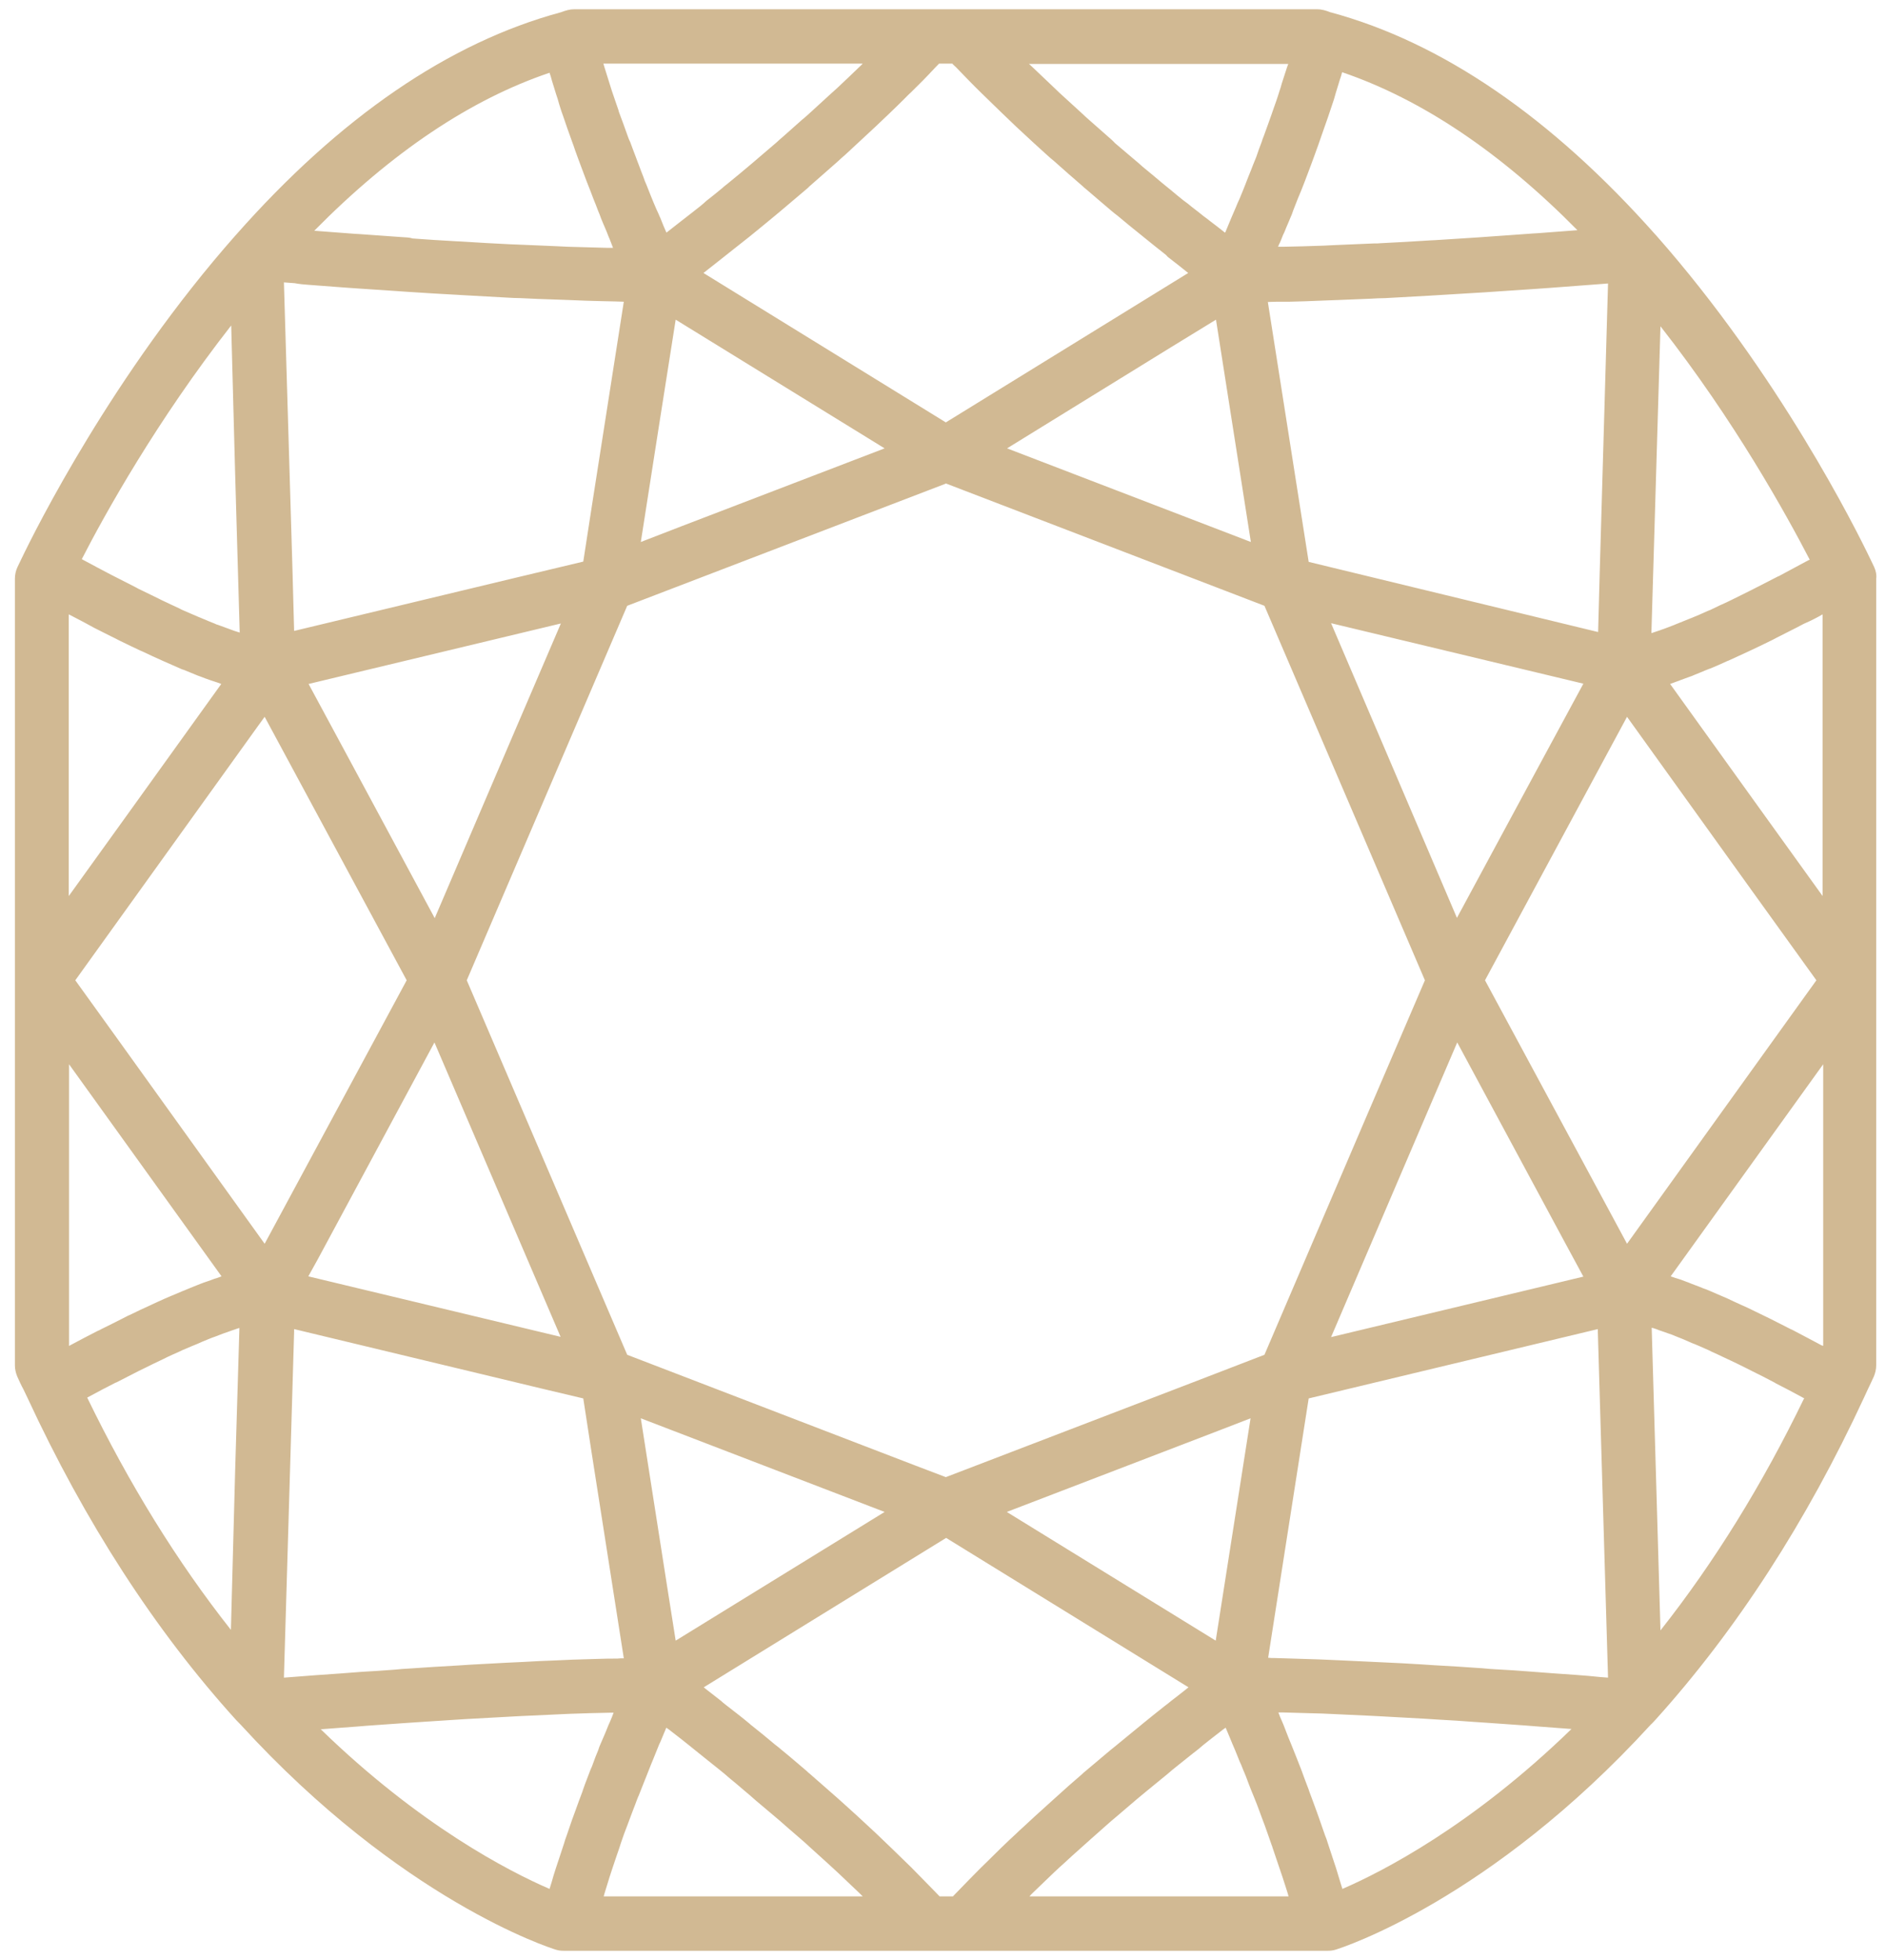 <svg width="102" height="106" viewBox="0 0 102 106" fill="none" xmlns="http://www.w3.org/2000/svg">
<path d="M101.362 30.671L101.148 30.223C100.381 28.625 96.196 20.23 89.558 12.718C89.558 12.718 89.558 12.718 89.542 12.703C83.9 6.34 77.983 2.292 71.957 0.664C71.942 0.664 71.942 0.664 71.942 0.664C71.927 0.664 71.927 0.649 71.912 0.649C71.804 0.605 71.697 0.575 71.59 0.545C71.467 0.515 71.344 0.5 71.237 0.5H31.07C30.947 0.5 30.824 0.515 30.702 0.545C30.594 0.575 30.487 0.605 30.334 0.664C24.293 2.292 18.375 6.34 12.749 12.718C12.749 12.718 12.749 12.718 12.734 12.733C6.111 20.23 1.925 28.625 1.159 30.223L0.944 30.671C0.852 30.865 0.806 31.089 0.806 31.298V53V73.836C0.806 74.045 0.852 74.239 0.929 74.433C1.036 74.672 1.143 74.911 1.266 75.135L1.481 75.583C4.593 82.304 8.38 88.174 12.764 93.013L13.025 93.282C21.702 102.767 29.721 105.336 30.058 105.44C30.196 105.485 30.349 105.5 30.487 105.5H30.686H71.605H71.804C71.942 105.5 72.096 105.485 72.234 105.44C72.571 105.336 80.589 102.767 89.266 93.282C89.282 93.267 89.282 93.252 89.297 93.252C89.312 93.237 89.343 93.208 89.358 93.193L89.527 93.013C93.896 88.174 97.698 82.304 100.811 75.583L101.025 75.12C101.133 74.896 101.24 74.672 101.347 74.433C101.424 74.239 101.47 74.045 101.47 73.836V53.015V31.298C101.5 31.089 101.454 30.88 101.362 30.671ZM98.465 72.73C97.974 72.462 97.499 72.223 97.055 71.984C96.978 71.939 96.916 71.909 96.84 71.879C96.457 71.685 96.073 71.491 95.721 71.311C95.598 71.252 95.475 71.192 95.353 71.132C95.061 70.998 94.785 70.849 94.525 70.729C94.387 70.669 94.264 70.609 94.126 70.55C93.896 70.445 93.666 70.341 93.452 70.236C93.314 70.176 93.176 70.117 93.038 70.057C92.854 69.982 92.67 69.893 92.486 69.818C92.348 69.758 92.24 69.713 92.103 69.669C91.949 69.609 91.781 69.534 91.643 69.489C91.52 69.445 91.413 69.4 91.305 69.355C91.167 69.31 91.029 69.25 90.907 69.206C90.815 69.176 90.707 69.146 90.615 69.116C90.523 69.086 90.431 69.056 90.355 69.026L98.603 57.556V72.79C98.588 72.775 98.572 72.775 98.572 72.775C98.511 72.76 98.48 72.745 98.465 72.73ZM72.601 102.154C72.571 102.035 72.525 101.93 72.494 101.811C72.418 101.542 72.326 101.273 72.249 101.004C72.188 100.84 72.141 100.661 72.08 100.496C71.988 100.228 71.912 99.974 71.82 99.705C71.774 99.54 71.712 99.376 71.651 99.227C71.559 98.943 71.452 98.674 71.36 98.391C71.314 98.256 71.268 98.137 71.222 98.002C71.084 97.614 70.93 97.21 70.792 96.837C70.792 96.837 70.792 96.837 70.792 96.822C70.639 96.434 70.501 96.046 70.363 95.672C70.332 95.582 70.287 95.493 70.256 95.403C70.148 95.134 70.056 94.88 69.949 94.627C69.903 94.507 69.857 94.388 69.811 94.283C69.719 94.074 69.643 93.865 69.566 93.671C69.52 93.551 69.474 93.432 69.428 93.312C69.367 93.148 69.29 92.999 69.229 92.849C69.198 92.775 69.167 92.685 69.137 92.61C69.152 92.61 69.183 92.61 69.198 92.61C69.244 92.61 69.305 92.61 69.351 92.61C70.041 92.625 70.777 92.655 71.513 92.67C71.728 92.685 71.957 92.685 72.172 92.7C72.801 92.73 73.46 92.76 74.104 92.79C74.288 92.804 74.472 92.804 74.671 92.819C75.484 92.864 76.312 92.909 77.124 92.954C77.354 92.969 77.584 92.984 77.814 92.999C78.427 93.028 79.04 93.073 79.654 93.118C79.945 93.133 80.252 93.163 80.543 93.178C81.187 93.223 81.815 93.267 82.444 93.312C82.628 93.327 82.827 93.342 83.011 93.357C83.686 93.402 84.33 93.462 84.989 93.506C79.608 98.734 74.778 101.213 72.601 102.154ZM55.308 98.838C55.185 98.943 55.063 99.063 54.955 99.167C54.419 99.66 53.898 100.168 53.376 100.691C53.269 100.795 53.162 100.9 53.054 101.004C52.625 101.437 52.196 101.871 51.782 102.304C51.705 102.393 51.613 102.468 51.537 102.558H50.816C50.739 102.468 50.647 102.393 50.571 102.304C50.142 101.871 49.727 101.437 49.298 101.004C49.191 100.9 49.084 100.795 48.976 100.691C48.455 100.183 47.934 99.675 47.397 99.167C47.275 99.048 47.152 98.943 47.029 98.824C46.6 98.42 46.171 98.032 45.742 97.644C45.603 97.524 45.481 97.405 45.343 97.285C44.822 96.822 44.3 96.374 43.794 95.926C43.733 95.881 43.687 95.836 43.626 95.777C43.166 95.388 42.721 95 42.277 94.641C42.154 94.537 42.031 94.432 41.909 94.343C41.479 93.984 41.066 93.641 40.667 93.327C40.621 93.297 40.59 93.267 40.544 93.223C40.115 92.864 39.701 92.55 39.318 92.252C39.21 92.162 39.103 92.088 39.011 91.998C38.735 91.789 38.49 91.58 38.245 91.4C38.183 91.356 38.122 91.296 38.061 91.251L51.169 83.171L64.277 91.251C64.215 91.296 64.154 91.356 64.093 91.4C63.863 91.58 63.602 91.789 63.326 91.998C63.219 92.088 63.127 92.162 63.004 92.252C62.621 92.55 62.222 92.879 61.778 93.237C61.747 93.267 61.701 93.297 61.67 93.327C61.272 93.656 60.843 93.999 60.413 94.358C60.291 94.462 60.168 94.552 60.045 94.656C59.616 95.015 59.156 95.403 58.696 95.792C58.635 95.836 58.589 95.881 58.528 95.941C58.022 96.374 57.5 96.837 56.994 97.3C56.856 97.42 56.734 97.539 56.596 97.659C56.167 98.047 55.737 98.435 55.308 98.838ZM32.48 94.313C32.434 94.418 32.388 94.522 32.357 94.641C32.25 94.895 32.143 95.164 32.051 95.433C32.02 95.523 31.989 95.597 31.944 95.687C31.805 96.061 31.652 96.434 31.514 96.837C31.514 96.837 31.514 96.837 31.514 96.852C31.376 97.225 31.223 97.614 31.085 98.017C31.039 98.137 30.993 98.271 30.947 98.391C30.855 98.674 30.748 98.958 30.656 99.242C30.594 99.391 30.548 99.555 30.502 99.705C30.41 99.974 30.334 100.228 30.242 100.496C30.18 100.661 30.134 100.84 30.073 101.004C29.981 101.273 29.904 101.542 29.828 101.811C29.797 101.93 29.751 102.035 29.721 102.154C27.544 101.213 22.714 98.734 17.348 93.521C17.992 93.477 18.651 93.417 19.326 93.372C19.51 93.357 19.694 93.342 19.878 93.327C20.506 93.282 21.135 93.238 21.779 93.193C22.07 93.178 22.362 93.148 22.668 93.133C23.282 93.088 23.895 93.058 24.508 93.013C24.738 92.999 24.968 92.984 25.198 92.969C26.026 92.924 26.838 92.879 27.651 92.834C27.835 92.819 28.019 92.819 28.218 92.804C28.877 92.775 29.521 92.745 30.15 92.715C30.364 92.7 30.594 92.7 30.809 92.685C31.545 92.655 32.281 92.64 32.971 92.625C33.017 92.625 33.078 92.625 33.124 92.625C33.139 92.625 33.17 92.625 33.185 92.625C33.155 92.7 33.124 92.79 33.093 92.864C33.032 93.013 32.971 93.163 32.894 93.327C32.848 93.447 32.802 93.551 32.756 93.671C32.664 93.895 32.572 94.104 32.48 94.313ZM12.488 88.144C9.576 84.455 6.985 80.258 4.716 75.583C4.731 75.568 4.746 75.568 4.746 75.568C5.267 75.284 5.773 75.016 6.249 74.777C6.264 74.777 6.279 74.762 6.295 74.762C6.724 74.538 7.138 74.329 7.521 74.134C7.644 74.075 7.766 74.015 7.889 73.955C8.15 73.821 8.41 73.701 8.656 73.582C8.794 73.522 8.932 73.447 9.054 73.388C9.269 73.283 9.484 73.194 9.683 73.104C9.805 73.044 9.928 72.984 10.051 72.939C10.25 72.85 10.434 72.775 10.618 72.701C10.725 72.656 10.833 72.611 10.925 72.566C11.185 72.462 11.415 72.357 11.645 72.282C11.722 72.252 11.799 72.223 11.875 72.193C12.013 72.133 12.166 72.088 12.289 72.043C12.381 72.013 12.458 71.984 12.534 71.954C12.642 71.924 12.749 71.879 12.841 71.849C12.872 71.834 12.902 71.834 12.948 71.819L12.718 79.511L12.488 88.144ZM3.842 72.73C3.811 72.745 3.78 72.76 3.765 72.775C3.75 72.775 3.734 72.79 3.734 72.79V57.556L9.146 65.083L11.982 69.026C11.906 69.056 11.814 69.086 11.737 69.116C11.63 69.146 11.538 69.176 11.431 69.221C11.293 69.265 11.155 69.325 11.001 69.37C10.894 69.415 10.802 69.445 10.695 69.489C10.526 69.549 10.342 69.639 10.143 69.713C10.051 69.758 9.959 69.788 9.851 69.833C9.637 69.922 9.407 70.027 9.177 70.117C9.085 70.162 8.993 70.191 8.901 70.236C8.64 70.356 8.364 70.475 8.088 70.609C7.996 70.654 7.92 70.684 7.828 70.729C7.521 70.863 7.215 71.028 6.877 71.177C6.785 71.222 6.709 71.267 6.617 71.311C6.264 71.491 5.881 71.685 5.482 71.879C5.405 71.924 5.344 71.954 5.267 71.984C4.808 72.223 4.332 72.462 3.842 72.73ZM29.721 3.935C29.767 4.07 29.812 4.204 29.843 4.339C29.92 4.578 29.997 4.831 30.073 5.085C30.134 5.265 30.196 5.444 30.242 5.638C30.318 5.877 30.395 6.131 30.487 6.37C30.548 6.549 30.61 6.728 30.671 6.908C30.763 7.147 30.84 7.4 30.932 7.639C30.993 7.804 31.054 7.968 31.1 8.117C31.208 8.401 31.3 8.685 31.407 8.954C31.453 9.058 31.484 9.178 31.53 9.282C31.668 9.656 31.805 10.014 31.944 10.358C31.989 10.492 32.051 10.627 32.097 10.761C32.189 10.97 32.266 11.194 32.342 11.388C32.403 11.538 32.465 11.672 32.511 11.822C32.587 12.001 32.649 12.165 32.725 12.329C32.787 12.479 32.848 12.613 32.894 12.748C32.955 12.897 33.017 13.031 33.063 13.166C33.093 13.24 33.124 13.33 33.155 13.405C33.124 13.405 33.109 13.405 33.078 13.405C33.017 13.405 32.94 13.405 32.879 13.405C32.173 13.39 31.453 13.36 30.702 13.345C30.502 13.33 30.288 13.33 30.088 13.315C29.399 13.285 28.709 13.255 27.988 13.226C27.85 13.226 27.712 13.21 27.574 13.21C26.7 13.166 25.826 13.121 24.937 13.061C24.83 13.061 24.723 13.046 24.631 13.046C23.864 13.001 23.082 12.957 22.316 12.897C22.147 12.837 21.932 12.837 21.718 12.822C20.951 12.762 20.185 12.718 19.418 12.658C19.326 12.658 19.234 12.643 19.157 12.643C18.422 12.583 17.701 12.538 16.996 12.479C21.166 8.252 25.428 5.384 29.721 3.935ZM47.014 7.161C47.121 7.057 47.244 6.952 47.351 6.848C47.888 6.34 48.424 5.832 48.946 5.309C49.053 5.205 49.145 5.1 49.252 5.011C49.697 4.578 50.126 4.144 50.54 3.696C50.617 3.607 50.709 3.532 50.785 3.442H51.506C51.567 3.517 51.644 3.577 51.705 3.637C52.165 4.115 52.61 4.578 53.085 5.041C53.177 5.13 53.254 5.205 53.346 5.294C53.882 5.817 54.419 6.34 54.955 6.848C55.063 6.952 55.17 7.042 55.277 7.147C55.722 7.565 56.167 7.968 56.611 8.371C56.749 8.491 56.872 8.61 57.01 8.715C57.531 9.178 58.052 9.641 58.558 10.074C58.604 10.119 58.65 10.164 58.712 10.208C59.187 10.612 59.631 11 60.076 11.373C60.199 11.478 60.306 11.568 60.429 11.657C60.889 12.046 61.333 12.404 61.762 12.748L61.778 12.762C62.238 13.136 62.667 13.479 63.066 13.793C63.111 13.853 63.157 13.898 63.219 13.942C63.602 14.241 63.955 14.51 64.261 14.764L51.153 22.844L38.045 14.764C38.352 14.525 38.705 14.241 39.088 13.942C39.149 13.898 39.195 13.853 39.256 13.808C39.655 13.494 40.084 13.151 40.56 12.777C40.989 12.434 41.449 12.046 41.924 11.657C42.031 11.568 42.139 11.478 42.246 11.388C42.706 11 43.166 10.612 43.656 10.194C43.687 10.164 43.733 10.134 43.764 10.089C44.27 9.641 44.791 9.193 45.328 8.715C45.45 8.595 45.573 8.491 45.711 8.371C46.125 7.983 46.569 7.58 47.014 7.161ZM69.781 11.792C69.842 11.657 69.903 11.508 69.949 11.358C70.026 11.149 70.118 10.94 70.195 10.731C70.256 10.597 70.302 10.462 70.363 10.328C70.501 9.984 70.639 9.626 70.777 9.252C70.823 9.148 70.854 9.028 70.9 8.924C71.007 8.655 71.099 8.371 71.206 8.087C71.268 7.938 71.314 7.774 71.375 7.61C71.467 7.356 71.544 7.117 71.636 6.863C71.697 6.684 71.758 6.519 71.82 6.34C71.896 6.101 71.988 5.847 72.065 5.608C72.126 5.429 72.188 5.25 72.234 5.055C72.31 4.816 72.387 4.563 72.463 4.309C72.51 4.174 72.555 4.04 72.586 3.905C76.879 5.369 81.141 8.222 85.311 12.449C84.606 12.508 83.885 12.553 83.149 12.613C83.057 12.613 82.981 12.628 82.889 12.628C82.137 12.688 81.371 12.733 80.589 12.792C80.374 12.807 80.175 12.822 79.96 12.837C79.194 12.882 78.412 12.942 77.645 12.986C77.538 12.986 77.446 13.001 77.339 13.001C76.45 13.061 75.576 13.106 74.702 13.151C74.564 13.166 74.426 13.166 74.288 13.166C73.583 13.196 72.877 13.226 72.188 13.255C71.988 13.27 71.774 13.27 71.574 13.285C70.823 13.315 70.103 13.33 69.397 13.345C69.336 13.345 69.259 13.345 69.198 13.345C69.167 13.345 69.152 13.345 69.121 13.345C69.152 13.27 69.183 13.181 69.229 13.106C69.29 12.972 69.336 12.837 69.397 12.688C69.459 12.583 69.505 12.449 69.566 12.299C69.643 12.135 69.704 11.971 69.781 11.792ZM85.219 90.579C84.79 90.549 84.36 90.519 83.931 90.489C83.548 90.46 83.165 90.43 82.766 90.4C82.168 90.355 81.57 90.31 80.957 90.28C80.696 90.265 80.436 90.25 80.175 90.221C79.301 90.161 78.427 90.101 77.553 90.056C77.323 90.041 77.093 90.026 76.864 90.011C76.204 89.967 75.56 89.937 74.916 89.907C74.594 89.892 74.288 89.877 73.966 89.862C73.429 89.832 72.893 89.817 72.371 89.787C72.034 89.772 71.697 89.757 71.36 89.743C70.869 89.728 70.394 89.713 69.934 89.698C69.597 89.683 69.259 89.683 68.937 89.668C68.815 89.668 68.692 89.668 68.585 89.653L70.777 75.628L86.415 71.879V72.013L86.967 90.728C86.844 90.713 86.706 90.713 86.568 90.698C86.123 90.654 85.679 90.609 85.219 90.579ZM32.388 89.713C31.913 89.728 31.438 89.743 30.947 89.757C30.61 89.772 30.272 89.787 29.935 89.802C29.414 89.817 28.877 89.847 28.341 89.877C28.019 89.892 27.712 89.907 27.39 89.922C26.746 89.952 26.102 89.996 25.459 90.026C25.229 90.041 24.998 90.056 24.769 90.071C23.895 90.116 23.021 90.176 22.147 90.235C21.886 90.25 21.626 90.265 21.365 90.295C20.752 90.34 20.154 90.385 19.556 90.415C19.157 90.445 18.774 90.474 18.391 90.504C17.962 90.534 17.532 90.564 17.103 90.594C16.643 90.624 16.198 90.669 15.754 90.698C15.631 90.713 15.493 90.713 15.355 90.728L15.907 72.013V71.879L29.276 75.09L31.545 75.628L31.989 78.511L33.737 89.683C33.63 89.683 33.507 89.683 33.385 89.698C33.047 89.698 32.725 89.698 32.388 89.713ZM16.72 15.406C17.302 15.451 17.885 15.496 18.498 15.54C18.774 15.556 19.05 15.585 19.341 15.6C20.016 15.645 20.691 15.69 21.365 15.735C21.58 15.75 21.794 15.765 22.009 15.78C22.913 15.839 23.833 15.899 24.738 15.944C24.815 15.944 24.891 15.959 24.983 15.959C25.796 16.004 26.593 16.048 27.39 16.093C27.651 16.108 27.896 16.123 28.157 16.123C28.785 16.153 29.399 16.183 30.012 16.198C30.288 16.213 30.548 16.213 30.824 16.228C31.422 16.258 32.005 16.272 32.572 16.287C32.802 16.287 33.032 16.302 33.262 16.302C33.415 16.302 33.584 16.317 33.737 16.317L32.02 27.295L31.545 30.372L27.789 31.268L15.907 34.121L15.815 30.715L15.355 15.272C15.539 15.287 15.754 15.302 15.938 15.316C16.183 15.361 16.459 15.391 16.72 15.406ZM69.734 16.317C70.302 16.302 70.884 16.287 71.482 16.258C71.743 16.242 72.019 16.242 72.295 16.228C72.908 16.198 73.521 16.183 74.15 16.153C74.41 16.138 74.656 16.123 74.916 16.123C75.714 16.078 76.511 16.033 77.323 15.989C77.4 15.989 77.477 15.974 77.569 15.974C78.473 15.914 79.393 15.869 80.298 15.809C80.512 15.794 80.727 15.78 80.942 15.765C81.616 15.72 82.306 15.675 82.965 15.63C83.257 15.615 83.517 15.585 83.808 15.57C84.406 15.526 85.004 15.481 85.587 15.436C85.863 15.421 86.123 15.391 86.384 15.376C86.583 15.361 86.783 15.346 86.967 15.331L86.522 30.775L86.43 34.181L70.777 30.387L68.569 16.332C68.723 16.332 68.891 16.317 69.045 16.317C69.275 16.317 69.505 16.317 69.734 16.317ZM83.21 41.455L78.795 49.639L75.008 40.767L71.988 33.703L85.633 36.974L83.21 41.455ZM36.083 85.814L34.657 76.703L47.842 81.767L36.543 88.727L36.083 85.814ZM17.18 68.115L23.496 56.376L30.318 72.297L16.674 69.026L17.18 68.115ZM16.689 36.989L30.334 33.718L27.421 40.514L23.511 49.654L18.912 41.111L16.689 36.989ZM36.543 17.288L47.842 24.248L36.819 28.475L34.657 29.311L35.684 22.74L36.543 17.288ZM33.921 73.268L25.244 53.015L33.921 32.762L51.138 26.16L51.153 26.145L63.755 30.984L68.385 32.762L77.063 53.015L73.813 60.587L68.385 73.268L64.353 74.822L51.153 79.885L49.467 79.243L33.921 73.268ZM65.932 77.361L67.634 76.703L65.749 88.727L54.45 81.767L65.932 77.361ZM65.764 17.288L67.65 29.311L54.465 24.248L63.326 18.782L65.764 17.288ZM71.988 72.312L77.339 59.811L78.811 56.376L84.575 67.085L85.633 69.041L71.988 72.312ZM4.072 53.015L13.945 39.274L14.313 38.766L21.994 53.015L14.313 67.264L6.341 56.166L4.072 53.015ZM87.994 67.264L86.844 65.128L80.313 53.015L87.994 38.766L94.816 48.265L98.235 53.015L87.994 67.264ZM98.572 33.225V48.459L95.337 43.964L90.324 36.989C90.447 36.944 90.569 36.899 90.692 36.854C90.769 36.824 90.83 36.809 90.891 36.779C91.045 36.72 91.213 36.66 91.382 36.6C91.474 36.57 91.551 36.541 91.643 36.496C91.827 36.421 92.026 36.346 92.225 36.257C92.317 36.227 92.394 36.182 92.501 36.152C92.792 36.033 93.099 35.898 93.421 35.749C93.436 35.734 93.452 35.734 93.467 35.734C94.157 35.42 94.939 35.062 95.813 34.629C95.889 34.599 95.981 34.539 96.073 34.494C96.426 34.315 96.809 34.121 97.192 33.927C97.315 33.867 97.438 33.792 97.56 33.733C97.913 33.583 98.235 33.419 98.572 33.225ZM97.806 30.297C97.284 30.581 96.778 30.85 96.303 31.104C96.257 31.134 96.196 31.164 96.15 31.178C95.736 31.388 95.337 31.597 94.954 31.791C94.832 31.851 94.724 31.91 94.602 31.97C94.295 32.12 94.004 32.269 93.728 32.403C93.62 32.463 93.498 32.508 93.39 32.568C93.114 32.687 92.869 32.806 92.624 32.926C92.532 32.971 92.44 33.016 92.348 33.045C92.056 33.18 91.781 33.299 91.52 33.404C91.505 33.419 91.474 33.419 91.443 33.434C91.152 33.553 90.891 33.658 90.631 33.762C90.585 33.777 90.554 33.792 90.523 33.807C90.324 33.882 90.14 33.957 89.972 34.016C89.91 34.031 89.849 34.061 89.803 34.076C89.665 34.121 89.527 34.166 89.404 34.211C89.374 34.225 89.343 34.225 89.312 34.24L89.803 17.646C93.82 22.77 96.61 27.833 97.882 30.282C97.867 30.267 97.836 30.282 97.806 30.297ZM69.597 3.666C69.505 3.95 69.413 4.234 69.321 4.518C69.29 4.652 69.244 4.787 69.198 4.921C69.091 5.28 68.968 5.623 68.845 5.967C68.83 6.026 68.799 6.086 68.784 6.146C68.646 6.549 68.493 6.952 68.355 7.341C68.309 7.46 68.263 7.565 68.232 7.684C68.125 7.953 68.033 8.222 67.941 8.491C67.879 8.625 67.834 8.775 67.772 8.909C67.68 9.133 67.603 9.357 67.511 9.566C67.45 9.716 67.404 9.85 67.343 9.999C67.266 10.194 67.19 10.388 67.113 10.567C67.067 10.686 67.006 10.836 66.944 10.955C66.868 11.134 66.806 11.299 66.73 11.463C66.684 11.582 66.622 11.702 66.576 11.822C66.469 12.075 66.377 12.299 66.285 12.524C66.27 12.538 66.27 12.568 66.254 12.583C66.224 12.568 66.193 12.538 66.178 12.524C65.948 12.344 65.703 12.15 65.442 11.956C65.335 11.866 65.212 11.777 65.089 11.687C64.89 11.523 64.675 11.358 64.461 11.194C64.323 11.075 64.169 10.955 64.001 10.836C63.771 10.656 63.541 10.462 63.311 10.268C63.157 10.149 63.02 10.029 62.851 9.895C62.514 9.611 62.161 9.312 61.793 9.014C61.732 8.954 61.67 8.909 61.609 8.849C61.18 8.491 60.751 8.117 60.306 7.744C60.183 7.61 60.045 7.49 59.907 7.371C59.585 7.087 59.263 6.803 58.941 6.519C58.788 6.385 58.62 6.235 58.466 6.086C58.144 5.787 57.807 5.489 57.485 5.19C57.332 5.055 57.194 4.921 57.04 4.772C56.627 4.383 56.213 3.98 55.799 3.592C55.753 3.547 55.707 3.502 55.645 3.457H69.673C69.643 3.517 69.627 3.592 69.597 3.666ZM46.6 3.502C46.155 3.935 45.711 4.353 45.266 4.772C45.128 4.891 44.99 5.026 44.852 5.145C44.515 5.459 44.162 5.772 43.825 6.086C43.672 6.22 43.534 6.355 43.38 6.474C43.028 6.788 42.675 7.102 42.338 7.4C42.231 7.49 42.108 7.595 42.001 7.699C41.081 8.491 40.207 9.238 39.379 9.91C39.272 9.999 39.164 10.074 39.072 10.164C38.781 10.403 38.49 10.642 38.199 10.866C38.107 10.955 37.999 11.045 37.892 11.134C37.616 11.358 37.355 11.553 37.11 11.747C37.033 11.806 36.957 11.866 36.88 11.926C36.589 12.15 36.328 12.359 36.098 12.538C36.083 12.553 36.052 12.568 36.037 12.583V12.568C35.93 12.329 35.822 12.075 35.715 11.792C35.684 11.732 35.654 11.657 35.623 11.582C35.531 11.388 35.439 11.179 35.347 10.955C35.301 10.836 35.24 10.701 35.194 10.582C35.117 10.388 35.04 10.194 34.964 9.999C34.902 9.865 34.841 9.716 34.795 9.566C34.718 9.357 34.626 9.148 34.55 8.924C34.489 8.775 34.443 8.64 34.381 8.476C34.289 8.222 34.182 7.968 34.09 7.699C34.029 7.58 33.983 7.46 33.937 7.326C33.799 6.937 33.661 6.549 33.507 6.146C33.477 6.086 33.461 6.011 33.446 5.952C33.323 5.608 33.216 5.265 33.093 4.921C33.047 4.787 33.017 4.667 32.971 4.533C32.879 4.249 32.787 3.95 32.695 3.651C32.679 3.577 32.649 3.517 32.633 3.442H46.646C46.646 3.472 46.615 3.487 46.6 3.502ZM12.718 25.652L12.964 34.211C12.918 34.196 12.872 34.181 12.826 34.166C12.734 34.136 12.626 34.106 12.519 34.061C12.442 34.031 12.366 34.001 12.274 33.971C12.12 33.912 11.952 33.852 11.783 33.792C11.722 33.777 11.676 33.762 11.63 33.733C11.385 33.643 11.124 33.523 10.833 33.404C10.802 33.389 10.787 33.389 10.756 33.374C10.495 33.27 10.219 33.135 9.928 33.016C9.851 32.986 9.759 32.941 9.683 32.896C9.422 32.777 9.162 32.657 8.886 32.523C8.794 32.478 8.686 32.433 8.579 32.373C8.288 32.239 7.981 32.075 7.659 31.925C7.567 31.881 7.46 31.836 7.368 31.776C6.954 31.567 6.54 31.358 6.08 31.119C6.065 31.104 6.034 31.104 6.019 31.089C5.543 30.835 5.022 30.566 4.501 30.282C4.47 30.267 4.455 30.253 4.424 30.238C5.681 27.788 8.487 22.74 12.504 17.602L12.718 25.652ZM5.099 33.957C5.421 34.121 5.712 34.27 6.019 34.42C6.172 34.494 6.325 34.569 6.463 34.644C6.862 34.838 7.23 35.017 7.582 35.181C7.613 35.196 7.659 35.211 7.69 35.226C8.472 35.6 9.162 35.898 9.775 36.167C9.836 36.197 9.882 36.212 9.943 36.227C10.189 36.331 10.419 36.421 10.633 36.511C10.695 36.541 10.756 36.556 10.833 36.585C11.032 36.66 11.216 36.735 11.4 36.794C11.461 36.809 11.523 36.839 11.584 36.854C11.722 36.899 11.86 36.944 11.967 36.989L6.954 43.964L3.719 48.459V33.225C4.026 33.389 4.302 33.523 4.578 33.673C4.762 33.777 4.93 33.867 5.099 33.957ZM32.695 102.393C32.787 102.095 32.879 101.796 32.971 101.497C33.017 101.378 33.047 101.243 33.093 101.124C33.216 100.735 33.354 100.362 33.477 99.989C33.507 99.884 33.553 99.779 33.584 99.66C33.691 99.346 33.799 99.033 33.921 98.734C33.983 98.57 34.044 98.405 34.105 98.241C34.182 98.017 34.274 97.808 34.35 97.599C34.412 97.435 34.473 97.255 34.55 97.091C34.626 96.897 34.703 96.703 34.78 96.508C34.841 96.359 34.902 96.195 34.964 96.046C35.04 95.851 35.117 95.657 35.194 95.463C35.24 95.344 35.301 95.209 35.347 95.09C35.454 94.821 35.562 94.567 35.654 94.328C35.669 94.298 35.684 94.268 35.7 94.238C35.822 93.954 35.93 93.686 36.037 93.432C36.068 93.462 36.114 93.492 36.16 93.521C36.374 93.686 36.589 93.85 36.834 94.044C36.972 94.149 37.11 94.268 37.248 94.373C37.417 94.507 37.601 94.656 37.785 94.806C37.953 94.94 38.122 95.075 38.306 95.224C38.49 95.373 38.705 95.538 38.904 95.702C39.088 95.851 39.272 96.001 39.456 96.165C39.716 96.374 39.977 96.598 40.238 96.822C40.452 97.001 40.682 97.196 40.897 97.39C41.234 97.674 41.571 97.957 41.924 98.256C42.108 98.405 42.292 98.57 42.476 98.734C42.752 98.973 43.028 99.212 43.304 99.451C43.503 99.615 43.687 99.794 43.886 99.974C44.178 100.243 44.469 100.496 44.76 100.765C44.944 100.93 45.113 101.094 45.297 101.258C45.68 101.617 46.048 101.975 46.431 102.334C46.508 102.408 46.585 102.483 46.661 102.558H32.649C32.664 102.513 32.679 102.453 32.695 102.393ZM55.875 102.349C56.258 101.975 56.642 101.617 57.01 101.258C57.178 101.094 57.347 100.945 57.531 100.78C57.838 100.496 58.129 100.228 58.436 99.959C58.62 99.794 58.803 99.63 58.987 99.466C59.279 99.212 59.555 98.958 59.846 98.704C60.015 98.555 60.199 98.391 60.367 98.256C60.751 97.927 61.118 97.614 61.486 97.3C61.655 97.151 61.839 97.016 62.008 96.867C62.299 96.628 62.59 96.389 62.866 96.165C63.05 96.016 63.234 95.866 63.403 95.717C63.617 95.553 63.817 95.373 64.016 95.224C64.185 95.09 64.353 94.955 64.522 94.821C64.721 94.671 64.905 94.522 65.074 94.373C65.212 94.268 65.35 94.149 65.488 94.044C65.733 93.85 65.948 93.686 66.162 93.521C66.208 93.492 66.254 93.462 66.285 93.432C66.392 93.671 66.5 93.954 66.622 94.238C66.638 94.268 66.638 94.298 66.653 94.313C66.76 94.552 66.868 94.821 66.975 95.09C67.021 95.209 67.067 95.329 67.128 95.448C67.205 95.642 67.282 95.836 67.374 96.046C67.435 96.195 67.481 96.344 67.542 96.494C67.619 96.688 67.695 96.897 67.787 97.106C67.849 97.255 67.91 97.42 67.972 97.569C68.064 97.793 68.14 98.032 68.232 98.271C68.293 98.42 68.339 98.57 68.401 98.719C68.523 99.078 68.661 99.436 68.784 99.809C68.799 99.839 68.815 99.869 68.815 99.899C68.953 100.302 69.091 100.72 69.229 101.124C69.275 101.243 69.305 101.363 69.351 101.482C69.443 101.781 69.551 102.08 69.643 102.393C69.658 102.453 69.673 102.513 69.689 102.558H55.676C55.722 102.498 55.799 102.423 55.875 102.349ZM89.328 71.804C89.358 71.819 89.404 71.819 89.435 71.834C89.527 71.864 89.634 71.894 89.726 71.939C89.818 71.969 89.895 71.999 89.987 72.028C90.125 72.073 90.263 72.133 90.416 72.178C90.493 72.208 90.554 72.237 90.631 72.267C90.861 72.357 91.091 72.447 91.351 72.566C91.443 72.611 91.551 72.656 91.643 72.686C91.827 72.76 92.026 72.85 92.225 72.939C92.348 72.984 92.455 73.044 92.578 73.104C92.777 73.194 93.007 73.298 93.222 73.403C93.344 73.462 93.482 73.522 93.605 73.582C93.866 73.701 94.126 73.836 94.402 73.97C94.525 74.03 94.632 74.09 94.755 74.149C95.153 74.344 95.567 74.553 96.012 74.792L96.027 74.806C96.503 75.046 97.008 75.314 97.53 75.598C97.545 75.598 97.56 75.613 97.576 75.613C95.322 80.273 92.716 84.485 89.803 88.174L89.328 71.804Z" fill="#D1B993"/>
</svg>
